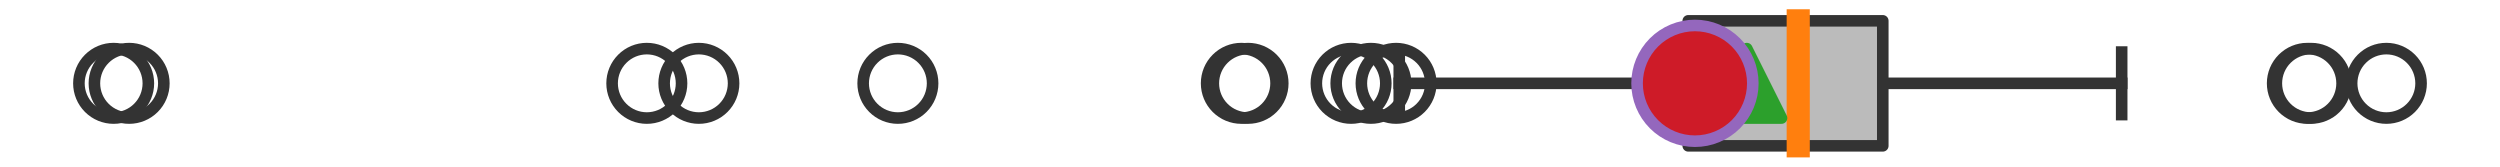 <?xml version="1.0" encoding="utf-8" standalone="no"?>
<!DOCTYPE svg PUBLIC "-//W3C//DTD SVG 1.1//EN"
  "http://www.w3.org/Graphics/SVG/1.1/DTD/svg11.dtd">
<svg xmlns:xlink="http://www.w3.org/1999/xlink" width="216pt" height="14.4pt" viewBox="0 0 216 14.4" xmlns="http://www.w3.org/2000/svg" version="1.1">
 <defs>
  <style type="text/css">*{stroke-linejoin: round; stroke-linecap: butt}</style>
 </defs>
 <g id="figure_1">
  <g id="patch_1">
   <path d="M 0 14.4 
L 216 14.4 
L 216 0 
L 0 0 
z
" style="fill: #ffffff"/>
  </g>
  <g id="axes_1">
   <g id="patch_2">
    <path d="M 145.865 12.6 
L 145.865 1.8 
L 162.672 1.8 
L 162.672 12.6 
L 145.865 12.6 
z
" clip-path="url(#p61ed9c30f9)" style="fill: #bbbbbb; stroke: #333333; stroke-linejoin: miter"/>
   </g>
   <g id="line2d_1">
    <path d="M 145.865 7.2 
L 120.896 7.2 
" clip-path="url(#p61ed9c30f9)" style="fill: none; stroke: #333333; stroke-linecap: square"/>
   </g>
   <g id="line2d_2">
    <path d="M 162.672 7.2 
L 183.313 7.2 
" clip-path="url(#p61ed9c30f9)" style="fill: none; stroke: #333333; stroke-linecap: square"/>
   </g>
   <g id="line2d_3">
    <path d="M 120.896 9.9 
L 120.896 4.5 
" clip-path="url(#p61ed9c30f9)" style="fill: none; stroke: #333333; stroke-linecap: square"/>
   </g>
   <g id="line2d_4">
    <path d="M 183.313 9.9 
L 183.313 4.5 
" clip-path="url(#p61ed9c30f9)" style="fill: none; stroke: #333333; stroke-linecap: square"/>
   </g>
   <g id="line2d_5">
    <defs>
     <path id="mbbc5886f54" d="M 0 3 
C 0.796 3 1.559 2.684 2.121 2.121 
C 2.684 1.559 3 0.796 3 0 
C 3 -0.796 2.684 -1.559 2.121 -2.121 
C 1.559 -2.684 0.796 -3 0 -3 
C -0.796 -3 -1.559 -2.684 -2.121 -2.121 
C -2.684 -1.559 -3 -0.796 -3 0 
C -3 0.796 -2.684 1.559 -2.121 2.121 
C -1.559 2.684 -0.796 3 0 3 
z
" style="stroke: #333333"/>
    </defs>
    <g clip-path="url(#p61ed9c30f9)">
     <use xlink:href="#mbbc5886f54" x="120.621" y="7.2" style="fill-opacity: 0; stroke: #333333"/>
     <use xlink:href="#mbbc5886f54" x="116.733" y="7.2" style="fill-opacity: 0; stroke: #333333"/>
     <use xlink:href="#mbbc5886f54" x="60.382" y="7.2" style="fill-opacity: 0; stroke: #333333"/>
     <use xlink:href="#mbbc5886f54" x="11.156" y="7.2" style="fill-opacity: 0; stroke: #333333"/>
     <use xlink:href="#mbbc5886f54" x="107.831" y="7.2" style="fill-opacity: 0; stroke: #333333"/>
     <use xlink:href="#mbbc5886f54" x="55.886" y="7.2" style="fill-opacity: 0; stroke: #333333"/>
     <use xlink:href="#mbbc5886f54" x="118.447" y="7.2" style="fill-opacity: 0; stroke: #333333"/>
     <use xlink:href="#mbbc5886f54" x="9.818" y="7.2" style="fill-opacity: 0; stroke: #333333"/>
     <use xlink:href="#mbbc5886f54" x="77.577" y="7.2" style="fill-opacity: 0; stroke: #333333"/>
     <use xlink:href="#mbbc5886f54" x="107.252" y="7.2" style="fill-opacity: 0; stroke: #333333"/>
     <use xlink:href="#mbbc5886f54" x="206.182" y="7.2" style="fill-opacity: 0; stroke: #333333"/>
     <use xlink:href="#mbbc5886f54" x="199.676" y="7.2" style="fill-opacity: 0; stroke: #333333"/>
     <use xlink:href="#mbbc5886f54" x="199.356" y="7.2" style="fill-opacity: 0; stroke: #333333"/>
    </g>
   </g>
   <g id="line2d_6">
    <path d="M 155.367 12.6 
L 155.367 1.8 
" clip-path="url(#p61ed9c30f9)" style="fill: none; stroke: #ff7f0e; stroke-width: 2; stroke-linecap: square"/>
   </g>
   <g id="line2d_7">
    <defs>
     <path id="m7532eb5cf6" d="M 0 -3 
L -3 3 
L 3 3 
z
" style="stroke: #2ca02c; stroke-linejoin: miter"/>
    </defs>
    <g clip-path="url(#p61ed9c30f9)">
     <use xlink:href="#m7532eb5cf6" x="150.924" y="7.2" style="fill: #2ca02c; stroke: #2ca02c; stroke-linejoin: miter"/>
    </g>
   </g>
   <g id="line2d_8">
    <defs>
     <path id="m97ae21b4af" d="M 0 5 
C 1.326 5 2.598 4.473 3.536 3.536 
C 4.473 2.598 5 1.326 5 0 
C 5 -1.326 4.473 -2.598 3.536 -3.536 
C 2.598 -4.473 1.326 -5 0 -5 
C -1.326 -5 -2.598 -4.473 -3.536 -3.536 
C -4.473 -2.598 -5 -1.326 -5 0 
C -5 1.326 -4.473 2.598 -3.536 3.536 
C -2.598 4.473 -1.326 5 0 5 
z
" style="stroke: #9467bd"/>
    </defs>
    <g clip-path="url(#p61ed9c30f9)">
     <use xlink:href="#m97ae21b4af" x="146.443" y="7.2" style="fill: #ce1b28; stroke: #9467bd"/>
    </g>
   </g>
  </g>
 </g>
 <defs>
  <clipPath id="p61ed9c30f9">
   <rect x="0" y="-28.8" width="216" height="72"/>
  </clipPath>
 </defs>
</svg>
